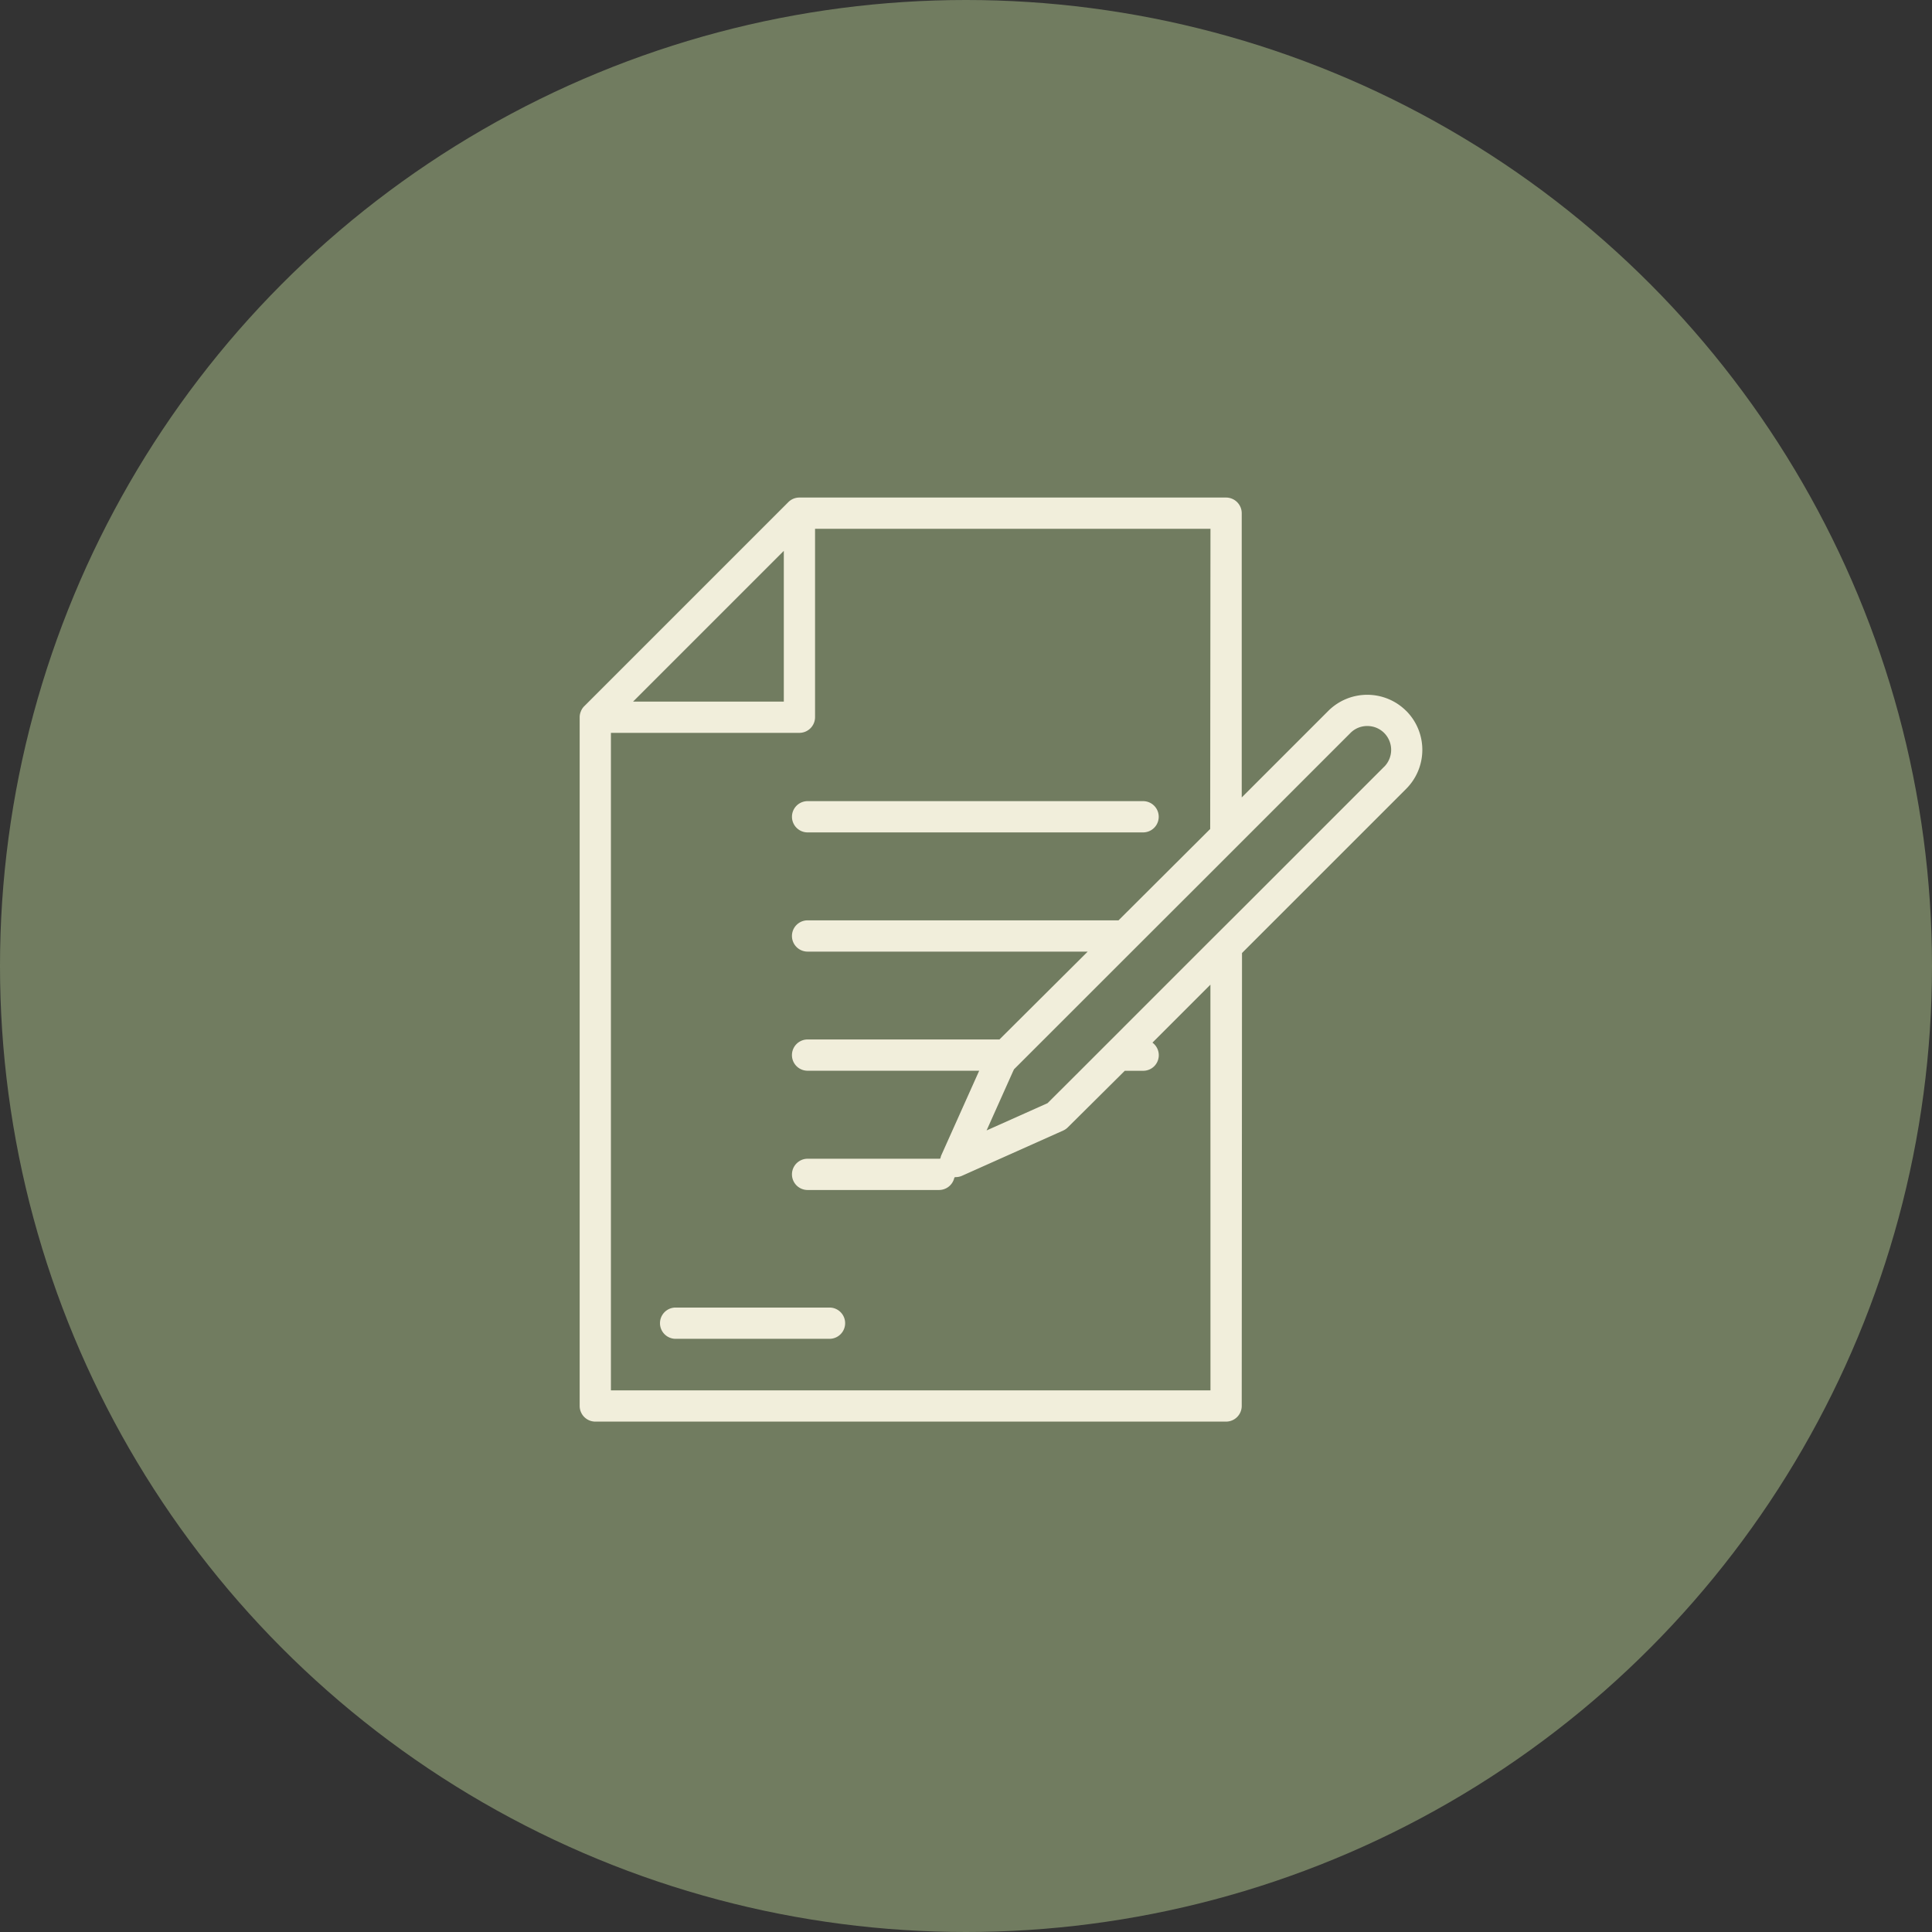 <svg xmlns="http://www.w3.org/2000/svg" xmlns:xlink="http://www.w3.org/1999/xlink" width="160" height="160" viewBox="0 0 160 160">
  <rect x="0" y="0" width="160" height="160" fill="#333333" stroke="none"/>
  <defs>
    <clipPath id="clip-path">
      <rect id="長方形_1072" data-name="長方形 1072" width="69.783" height="76.527" fill="#f1eedb"/>
    </clipPath>
  </defs>
  <g id="グループ_3987" data-name="グループ 3987" transform="translate(-460 -2002)">
    <circle id="楕円形_46" data-name="楕円形 46" cx="80" cy="80" r="80" transform="translate(460 2002)" fill="#717c60"/>
    <g id="グループ_3514" data-name="グループ 3514" transform="translate(508.005 2040.205)">
      <g id="グループ_3513" data-name="グループ 3513" transform="translate(0 3)" clip-path="url(#clip-path)">
        <path id="パス_13715" data-name="パス 13715" d="M23.716,34.651H51.5a1.294,1.294,0,0,0,0-2.589H23.716a1.294,1.294,0,0,0,0,2.589" transform="translate(-4.839 -6.92)" fill="#f1eedb"/>
        <path id="パス_13716" data-name="パス 13716" d="M22.522,85.545H9.778a1.294,1.294,0,0,0,0,2.589H22.522a1.294,1.294,0,0,0,0-2.589" transform="translate(-1.831 -18.464)" fill="#f1eedb"/>
        <path id="パス_13717" data-name="パス 13717" d="M68.45,17.669a4.567,4.567,0,0,0-6.453,0L54.83,24.836V1.295A1.3,1.3,0,0,0,53.536,0H18.2a1.287,1.287,0,0,0-.917.377l-16.9,16.9a1.176,1.176,0,0,0-.282.431,1.213,1.213,0,0,0-.1.485v57.04a1.3,1.3,0,0,0,1.294,1.294H53.536a1.3,1.3,0,0,0,1.294-1.294l.023-37.514,13.6-13.6a4.569,4.569,0,0,0,0-6.451M16.907,4.415V16.9H4.422ZM52.241,73.939H2.589V19.487H18.2a1.3,1.3,0,0,0,1.294-1.294V2.589H52.241l-.023,24.858-7.591,7.567H18.875a1.294,1.294,0,0,0,0,2.589h23.2l-7.309,7.276H18.875a1.294,1.294,0,0,0,0,2.589H33.087l-3.131,6.988a.985.985,0,0,0-.071.237l-.047.064-.069,0H18.876a1.294,1.294,0,0,0,0,2.588H29.768a1.3,1.3,0,0,0,1.258-1.006l.05-.06h.063a1.266,1.266,0,0,0,.525-.111l8.367-3.74a1.316,1.316,0,0,0,.393-.267l4.721-4.688h1.522a1.291,1.291,0,0,0,.835-2.278l-.065-.055,4.8-4.8ZM66.623,22.295,54.963,33.956l-2.745,2.736L41.311,47.6l-2.564,2.556L33.7,52.413l2.193-4.9.08-.165L45.7,37.625l6.407-6.4L63.83,19.5a1.937,1.937,0,0,1,1.4-.579,1.96,1.96,0,0,1,1.4.579,1.984,1.984,0,0,1,0,2.792" transform="translate(0 0)" fill="#f1eedb"/>
      </g>
    </g>
  </g>
</svg>
